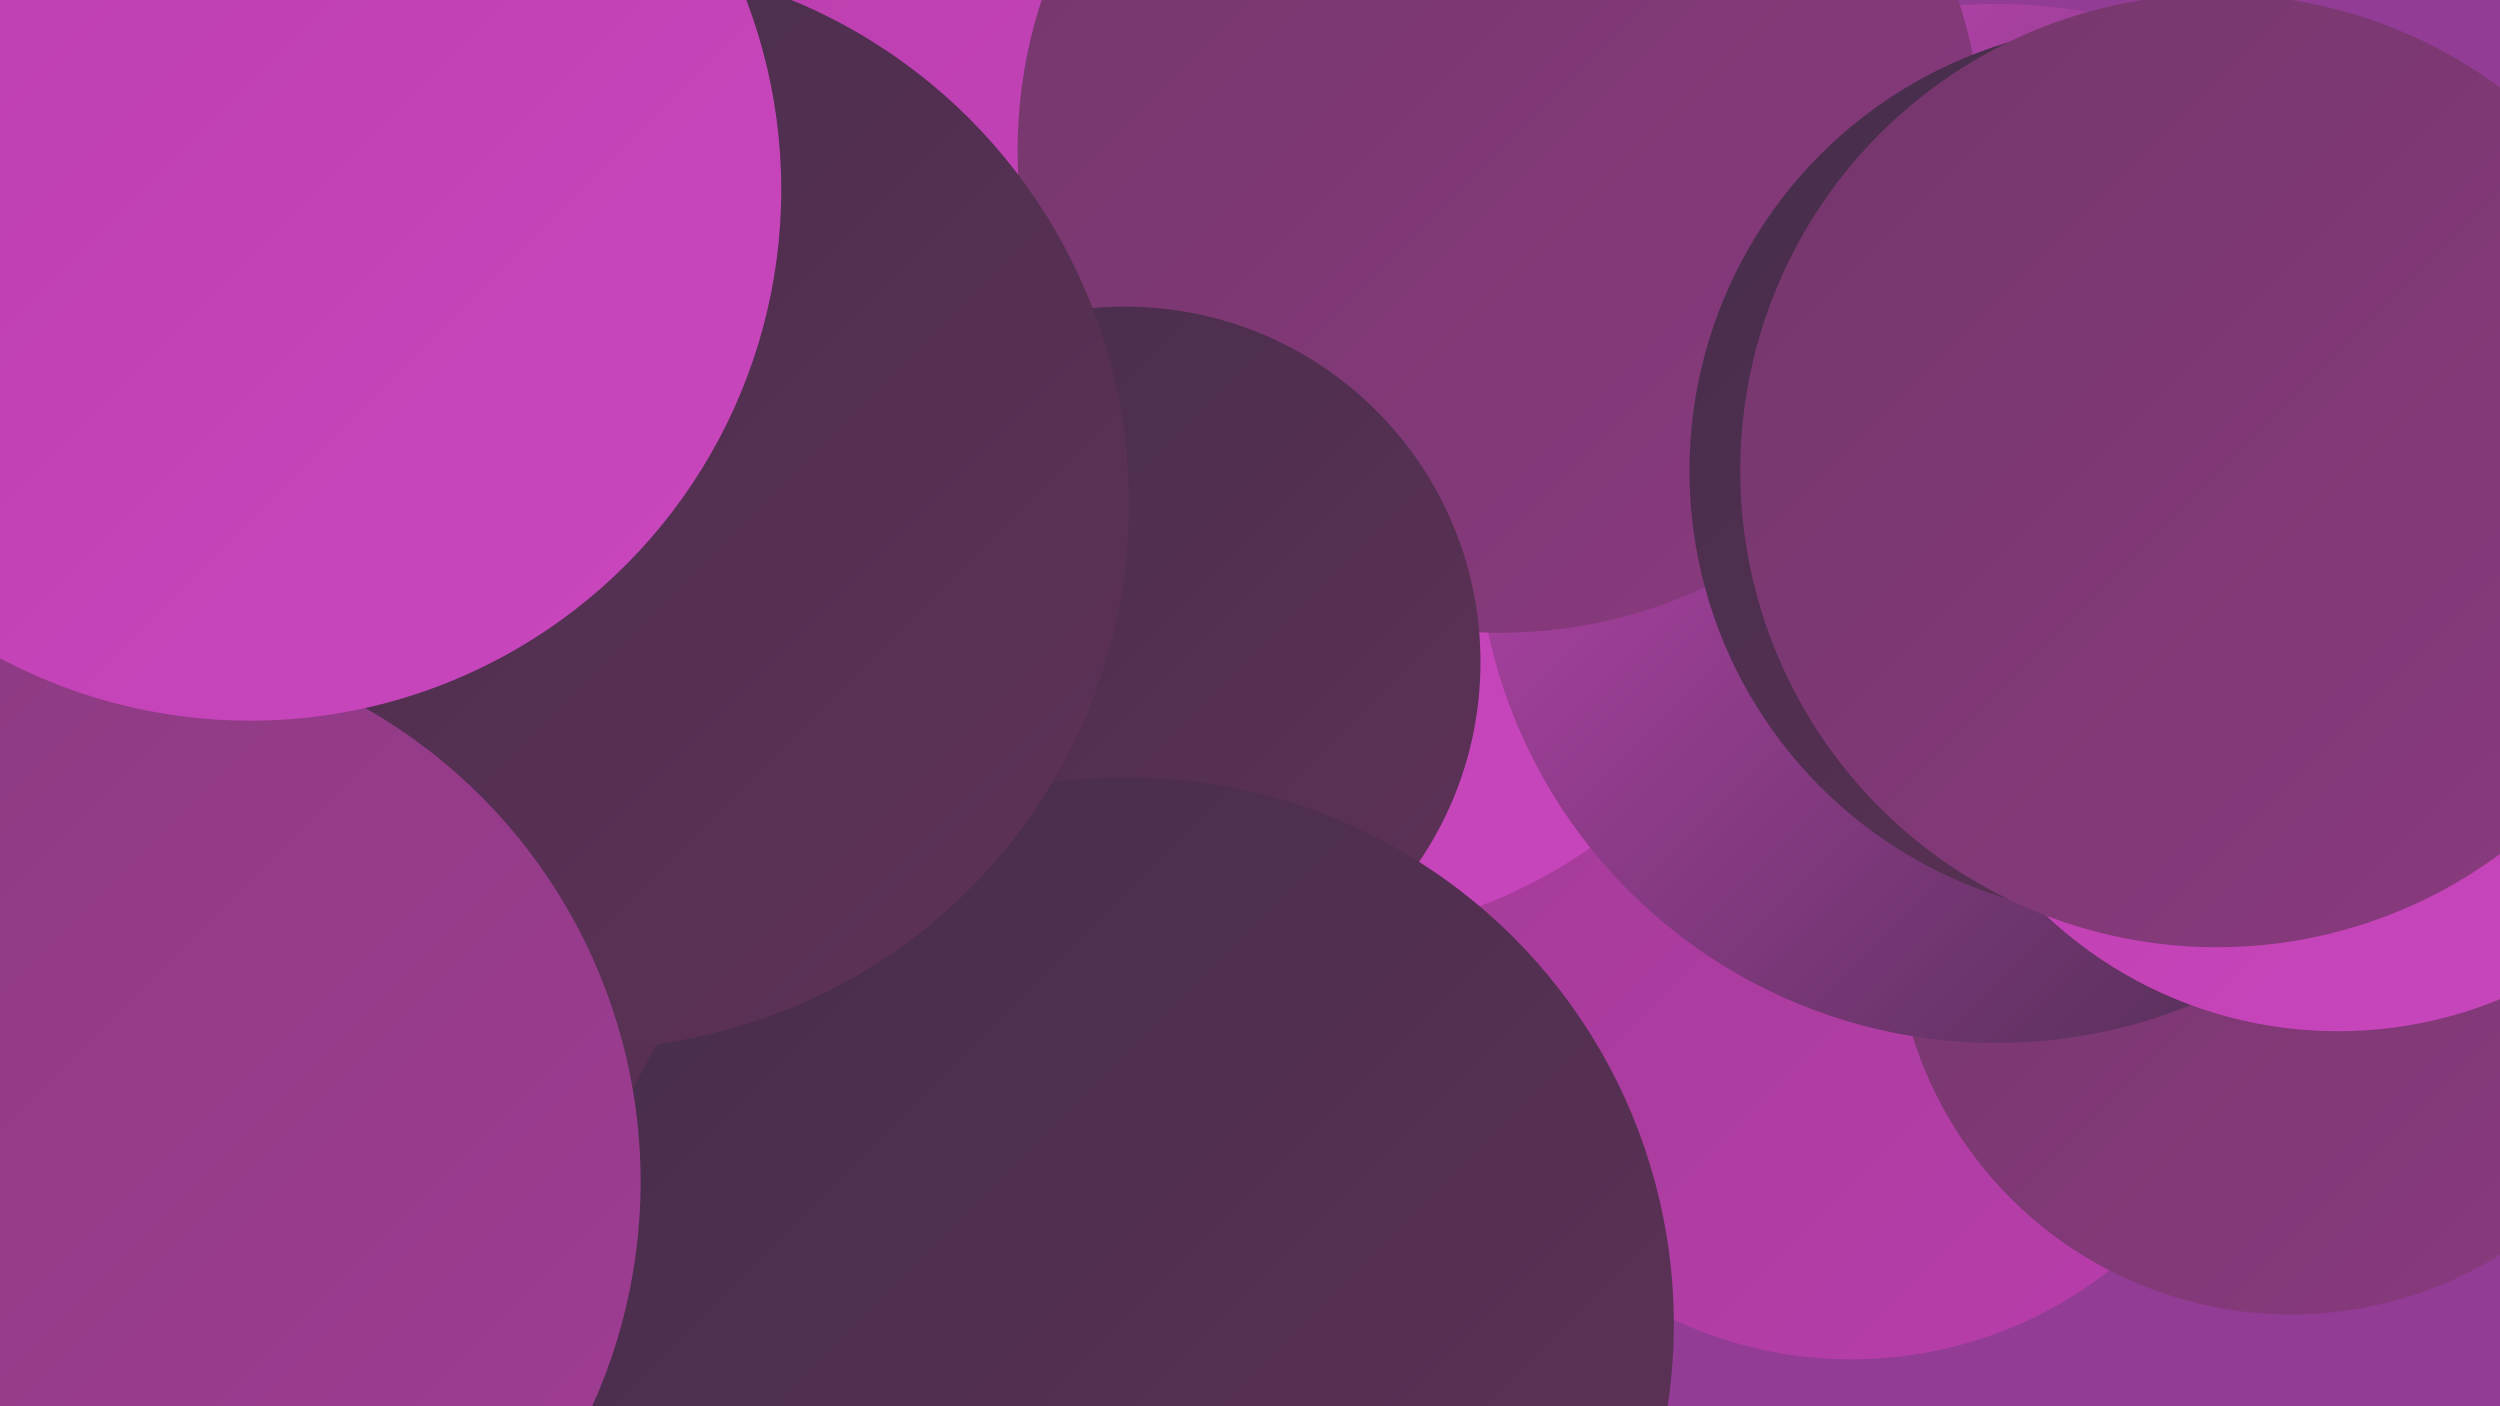 <?xml version="1.0" encoding="UTF-8"?><svg width="1280" height="720" xmlns="http://www.w3.org/2000/svg"><defs><linearGradient id="grad0" x1="0%" y1="0%" x2="100%" y2="100%"><stop offset="0%" style="stop-color:#462d4b;stop-opacity:1" /><stop offset="100%" style="stop-color:#5f3258;stop-opacity:1" /></linearGradient><linearGradient id="grad1" x1="0%" y1="0%" x2="100%" y2="100%"><stop offset="0%" style="stop-color:#5f3258;stop-opacity:1" /><stop offset="100%" style="stop-color:#74376b;stop-opacity:1" /></linearGradient><linearGradient id="grad2" x1="0%" y1="0%" x2="100%" y2="100%"><stop offset="0%" style="stop-color:#74376b;stop-opacity:1" /><stop offset="100%" style="stop-color:#8a3a7f;stop-opacity:1" /></linearGradient><linearGradient id="grad3" x1="0%" y1="0%" x2="100%" y2="100%"><stop offset="0%" style="stop-color:#8a3a7f;stop-opacity:1" /><stop offset="100%" style="stop-color:#a13c95;stop-opacity:1" /></linearGradient><linearGradient id="grad4" x1="0%" y1="0%" x2="100%" y2="100%"><stop offset="0%" style="stop-color:#a13c95;stop-opacity:1" /><stop offset="100%" style="stop-color:#ba3dad;stop-opacity:1" /></linearGradient><linearGradient id="grad5" x1="0%" y1="0%" x2="100%" y2="100%"><stop offset="0%" style="stop-color:#ba3dad;stop-opacity:1" /><stop offset="100%" style="stop-color:#ca47be;stop-opacity:1" /></linearGradient><linearGradient id="grad6" x1="0%" y1="0%" x2="100%" y2="100%"><stop offset="0%" style="stop-color:#ca47be;stop-opacity:1" /><stop offset="100%" style="stop-color:#462d4b;stop-opacity:1" /></linearGradient></defs><rect width="1280" height="720" fill="#923c96" /><circle cx="206" cy="517" r="220" fill="url(#grad0)" /><circle cx="948" cy="482" r="214" fill="url(#grad4)" /><circle cx="165" cy="288" r="239" fill="url(#grad5)" /><circle cx="665" cy="220" r="261" fill="url(#grad5)" /><circle cx="505" cy="119" r="223" fill="url(#grad6)" /><circle cx="1173" cy="470" r="203" fill="url(#grad2)" /><circle cx="617" cy="58" r="251" fill="url(#grad5)" /><circle cx="383" cy="655" r="242" fill="url(#grad0)" /><circle cx="1022" cy="268" r="266" fill="url(#grad6)" /><circle cx="325" cy="338" r="277" fill="url(#grad0)" /><circle cx="768" cy="77" r="247" fill="url(#grad2)" /><circle cx="1197" cy="310" r="218" fill="url(#grad5)" /><circle cx="1094" cy="241" r="229" fill="url(#grad0)" /><circle cx="576" cy="339" r="182" fill="url(#grad0)" /><circle cx="577" cy="678" r="280" fill="url(#grad0)" /><circle cx="261" cy="275" r="251" fill="url(#grad2)" /><circle cx="1135" cy="241" r="244" fill="url(#grad2)" /><circle cx="299" cy="258" r="279" fill="url(#grad0)" /><circle cx="49" cy="605" r="279" fill="url(#grad3)" /><circle cx="128" cy="97" r="272" fill="url(#grad5)" /></svg>